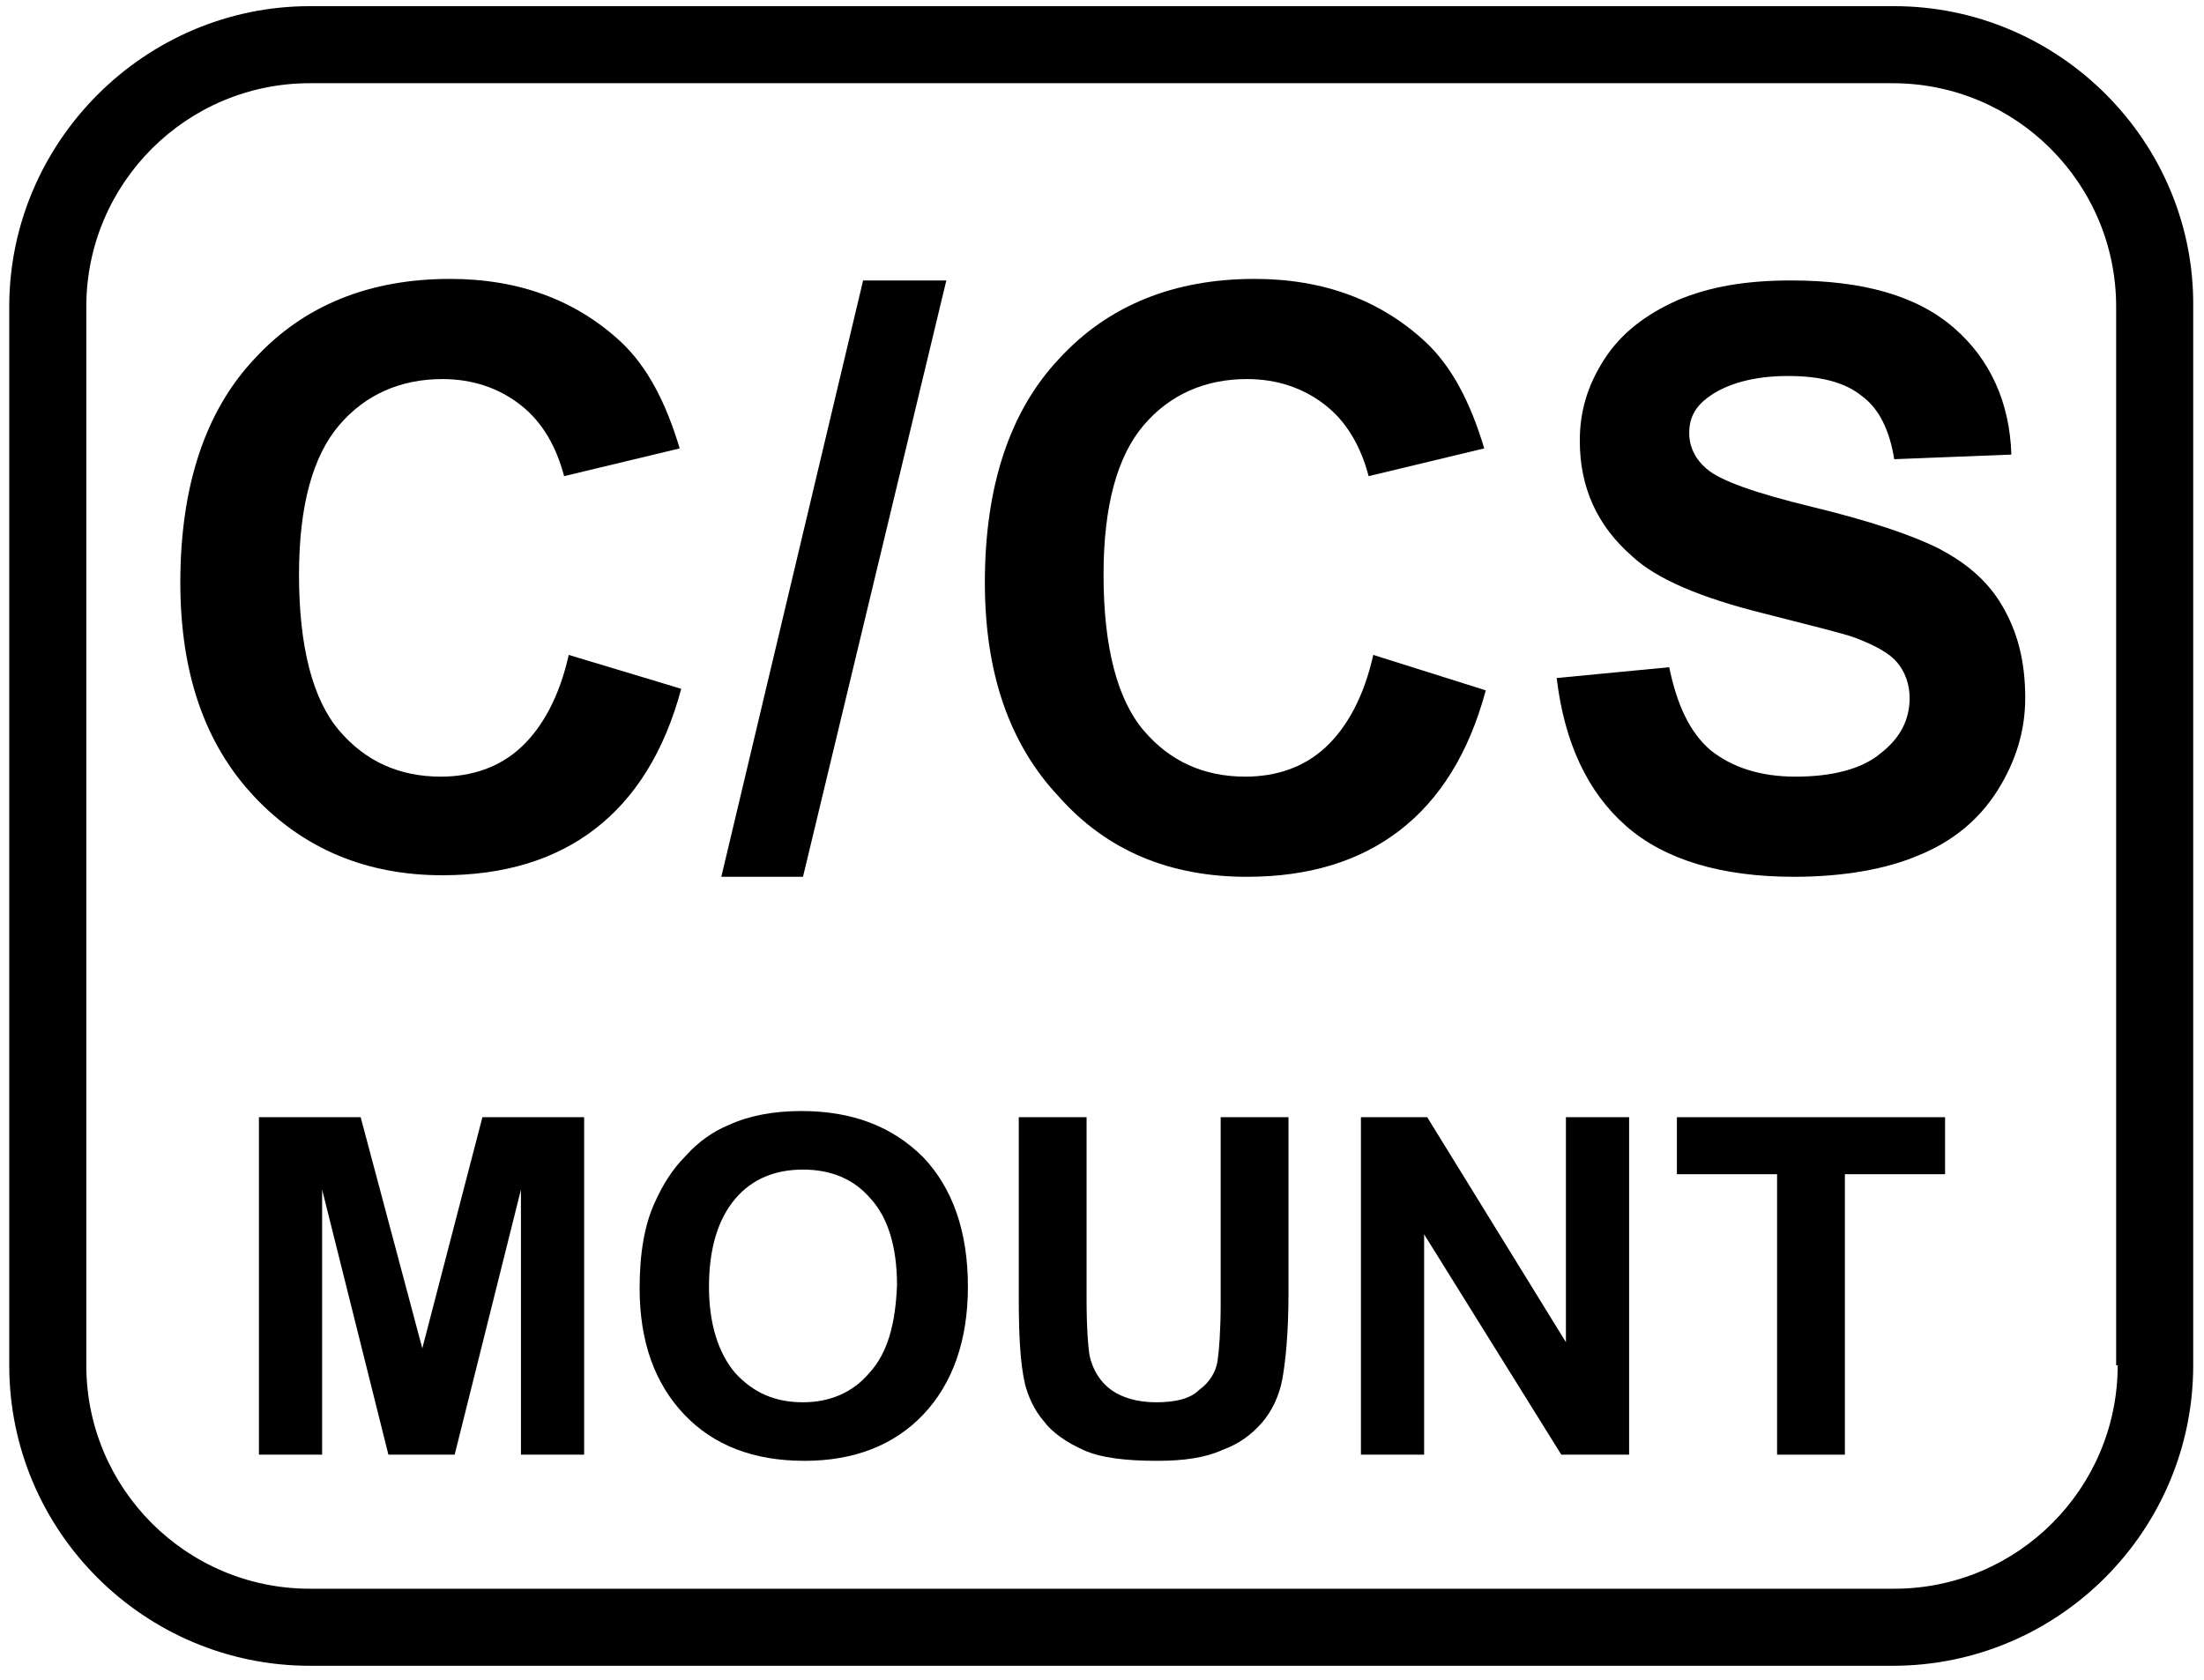 <?xml version="1.0" encoding="utf-8"?>
<!-- Generator: Adobe Illustrator 24.0.3, SVG Export Plug-In . SVG Version: 6.00 Build 0)  -->
<svg version="1.1" id="Ebene_1" xmlns="http://www.w3.org/2000/svg" xmlns:xlink="http://www.w3.org/1999/xlink" x="0px" y="0px"
	 viewBox="0 0 143 109" style="enable-background:new 0 0 143 109;" xml:space="preserve">
<g>
	<path d="M122.9,0.4H20.1C9.4,0.4,0.6,9.2,0.6,19.9v68.7c0,10.8,8.8,19.5,19.5,19.5h102.7c10.8,0,19.5-8.8,19.5-19.5V19.9
		C142.4,9.2,133.6,0.4,122.9,0.4z M137.4,88.6c0,8-6.5,14.5-14.5,14.5H20.1c-8,0-14.5-6.5-14.5-14.5V19.9c0-8,6.5-14.5,14.5-14.5
		h102.7c8,0,14.5,6.5,14.5,14.5V88.6z"/>
	<path d="M52,72.1c-1.8,0-3.4,0.3-4.7,0.9c-1,0.4-2,1.1-2.8,2c-0.9,0.9-1.5,1.9-2,3c-0.7,1.5-1,3.4-1,5.6c0,3.5,1,6.2,2.9,8.2
		c1.9,2,4.5,3,7.8,3c3.2,0,5.8-1,7.7-3c1.9-2,2.9-4.8,2.9-8.3c0-3.6-1-6.4-2.9-8.4C57.9,73.1,55.3,72.1,52,72.1z M56.4,89.1
		c-1.1,1.3-2.6,1.9-4.3,1.9c-1.8,0-3.2-0.6-4.4-1.9c-1.1-1.3-1.7-3.2-1.7-5.6c0-2.5,0.6-4.4,1.7-5.7c1.1-1.3,2.6-1.9,4.4-1.9
		s3.3,0.6,4.4,1.9c1.1,1.2,1.7,3.1,1.7,5.6C58.1,85.9,57.6,87.8,56.4,89.1z"/>
	<polygon points="27.4,87.5 23.4,72.5 16.8,72.5 16.8,94.4 20.9,94.4 20.9,77.2 25.2,94.4 29.5,94.4 33.8,77.2 33.8,94.4 37.9,94.4 
		37.9,72.5 31.3,72.5 	"/>
	<polygon points="101.6,87.1 92.6,72.5 88.3,72.5 88.3,94.4 92.4,94.4 92.4,80.1 101.3,94.4 105.7,94.4 105.7,72.5 101.6,72.5 	"/>
	<path d="M79.2,84.6c0,1.7-0.1,3-0.2,3.7c-0.1,0.7-0.5,1.4-1.2,1.9C77.2,90.8,76.2,91,75,91c-1.2,0-2.2-0.3-2.9-0.8
		c-0.7-0.5-1.2-1.3-1.4-2.2c-0.1-0.6-0.2-1.8-0.2-3.7V72.5h-4.4v11.7c0,2.5,0.1,4.3,0.4,5.6c0.2,0.8,0.6,1.7,1.2,2.4
		c0.6,0.8,1.5,1.4,2.6,1.9c1.1,0.5,2.7,0.7,4.8,0.7c1.7,0,3.1-0.2,4.2-0.7c1.1-0.4,1.9-1,2.6-1.8c0.6-0.7,1.1-1.7,1.3-2.8
		c0.2-1.1,0.4-2.9,0.4-5.6V72.5h-4.4V84.6z"/>
	<polygon points="108.8,76.2 115.3,76.2 115.3,94.4 119.7,94.4 119.7,76.2 126.2,76.2 126.2,72.5 108.8,72.5 	"/>
	<polygon points="61.4,18.2 56,18.2 46.8,56.9 52.1,56.9 	"/>
	<path d="M36.9,42.5c-0.6,2.7-1.7,4.7-3.1,6c-1.4,1.3-3.2,1.9-5.2,1.9c-2.7,0-4.9-1-6.6-3c-1.7-2-2.6-5.4-2.6-10.1
		c0-4.5,0.9-7.7,2.6-9.7c1.7-2,4-3,6.7-3c2,0,3.7,0.6,5.1,1.7c1.4,1.1,2.3,2.7,2.8,4.6l7.5-1.8c-0.9-3-2.1-5.3-3.8-6.9
		c-2.9-2.7-6.6-4.1-11.1-4.1c-5.2,0-9.5,1.7-12.7,5.2c-3.2,3.4-4.8,8.3-4.8,14.5c0,5.9,1.6,10.5,4.8,13.9c3.2,3.4,7.3,5.1,12.2,5.1
		c4,0,7.3-1,9.9-3c2.6-2,4.5-5,5.6-9.1L36.9,42.5z"/>
	<path d="M125.8,35.6c-1.8-0.9-4.5-1.8-8.2-2.7c-3.7-0.9-6-1.7-6.9-2.5c-0.7-0.6-1.1-1.4-1.1-2.3c0-1,0.4-1.7,1.2-2.3
		c1.2-0.9,3-1.4,5.2-1.4c2.1,0,3.7,0.4,4.8,1.3c1.1,0.8,1.8,2.2,2.1,4.1l7.6-0.3c-0.1-3.4-1.4-6.2-3.7-8.2
		c-2.4-2.1-5.9-3.1-10.6-3.1c-2.9,0-5.3,0.4-7.4,1.3c-2,0.9-3.6,2.1-4.7,3.8c-1.1,1.7-1.6,3.4-1.6,5.3c0,3,1.1,5.5,3.4,7.5
		c1.6,1.5,4.5,2.7,8.5,3.7c3.1,0.8,5.2,1.3,6,1.6c1.3,0.5,2.2,1,2.7,1.6c0.5,0.6,0.8,1.4,0.8,2.3c0,1.4-0.6,2.6-1.9,3.6
		c-1.2,1-3.1,1.5-5.5,1.5c-2.3,0-4.1-0.6-5.5-1.7c-1.4-1.2-2.2-3-2.7-5.4l-7.3,0.7c0.5,4.2,2,7.4,4.5,9.6c2.5,2.2,6.2,3.3,10.9,3.3
		c3.2,0,6-0.5,8.1-1.4c2.2-0.9,3.9-2.3,5.1-4.2c1.2-1.9,1.8-3.9,1.8-6c0-2.4-0.5-4.3-1.5-6S127.5,36.5,125.8,35.6z"/>
	<path d="M80.9,56.9c4,0,7.3-1,9.9-3c2.6-2,4.5-5,5.6-9.1l-7.3-2.3c-0.6,2.7-1.7,4.7-3.1,6s-3.2,1.9-5.2,1.9c-2.7,0-4.9-1-6.6-3
		c-1.7-2-2.6-5.4-2.6-10.1c0-4.5,0.9-7.7,2.6-9.7c1.7-2,4-3,6.7-3c2,0,3.7,0.6,5.1,1.7c1.4,1.1,2.3,2.7,2.8,4.6l7.5-1.8
		c-0.9-3-2.1-5.3-3.8-6.9c-2.9-2.7-6.6-4.1-11.1-4.1c-5.2,0-9.5,1.7-12.7,5.2c-3.2,3.4-4.8,8.3-4.8,14.5c0,5.9,1.6,10.5,4.8,13.9
		C71.8,55.2,75.9,56.9,80.9,56.9z"/>
</g>
</svg>
